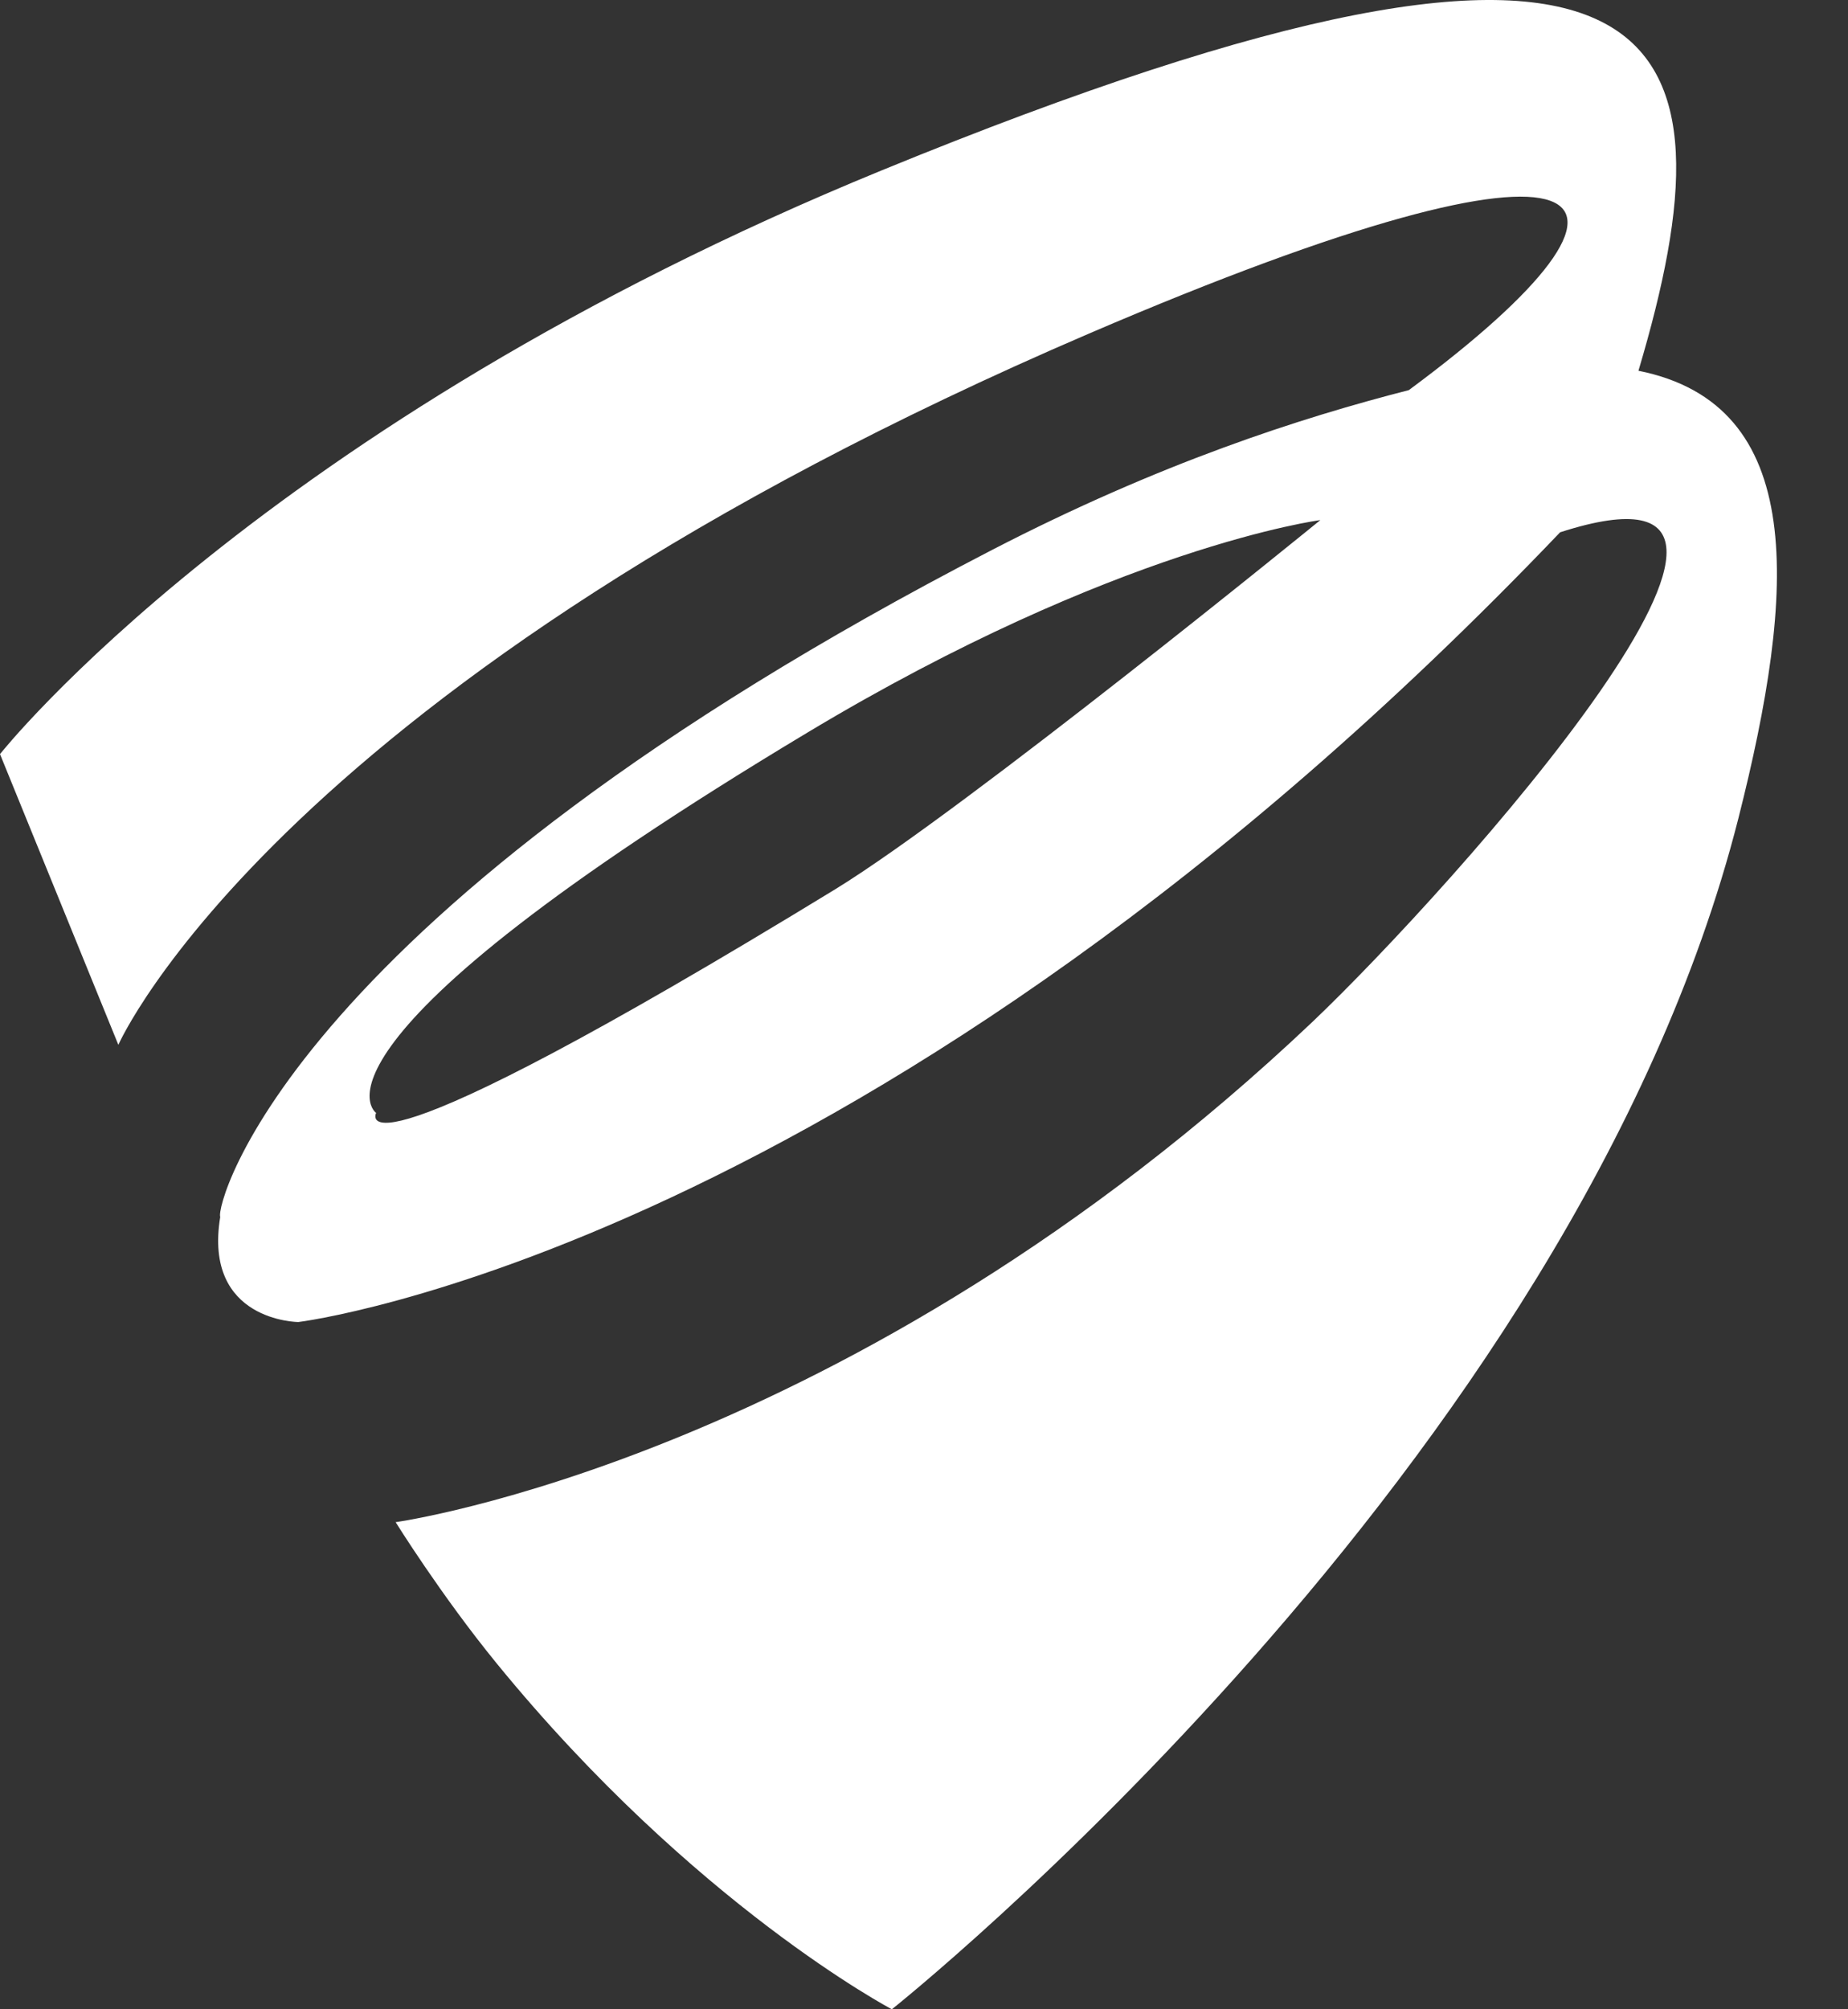 <?xml version="1.0" encoding="UTF-8"?>
<svg xmlns="http://www.w3.org/2000/svg" width="23" height="25" viewBox="0 0 23 25" fill="none">
  <rect x="0" y="0" width="23" height="25" fill="#333333" stroke="none"/>
  <path d="M20.392 4.613C21.628 0.461 21.035 -2.002 10.973 2.12C3.236 5.289 0 9.383 0 9.383L1.473 13C1.473 13 3.448 8.491 13.557 4.149C20.137 1.325 20.944 2.333 17.534 4.854C16.188 5.199 14.44 5.76 12.342 6.845C3.59 11.367 2.678 15 2.741 15.141C2.527 16.443 3.713 16.449 3.713 16.449C3.713 16.449 10.851 15.592 19.417 6.623C23.12 5.428 18.064 11.07 16.333 12.716C10.582 18.162 4.924 18.939 4.924 18.939C4.924 18.939 5.488 19.847 6.182 20.697C8.639 23.705 11.1 25 11.1 25C11.1 25 19.581 18.262 21.635 10.185C22.357 7.338 22.496 5.035 20.392 4.613ZM10.396 11.064C4.183 14.861 4.681 13.847 4.681 13.847C4.681 13.847 3.511 13.038 10.049 9.115C13.904 6.8 16.433 6.471 16.433 6.471C16.433 6.471 12.014 10.072 10.396 11.064Z" fill="white"></path>
</svg>
